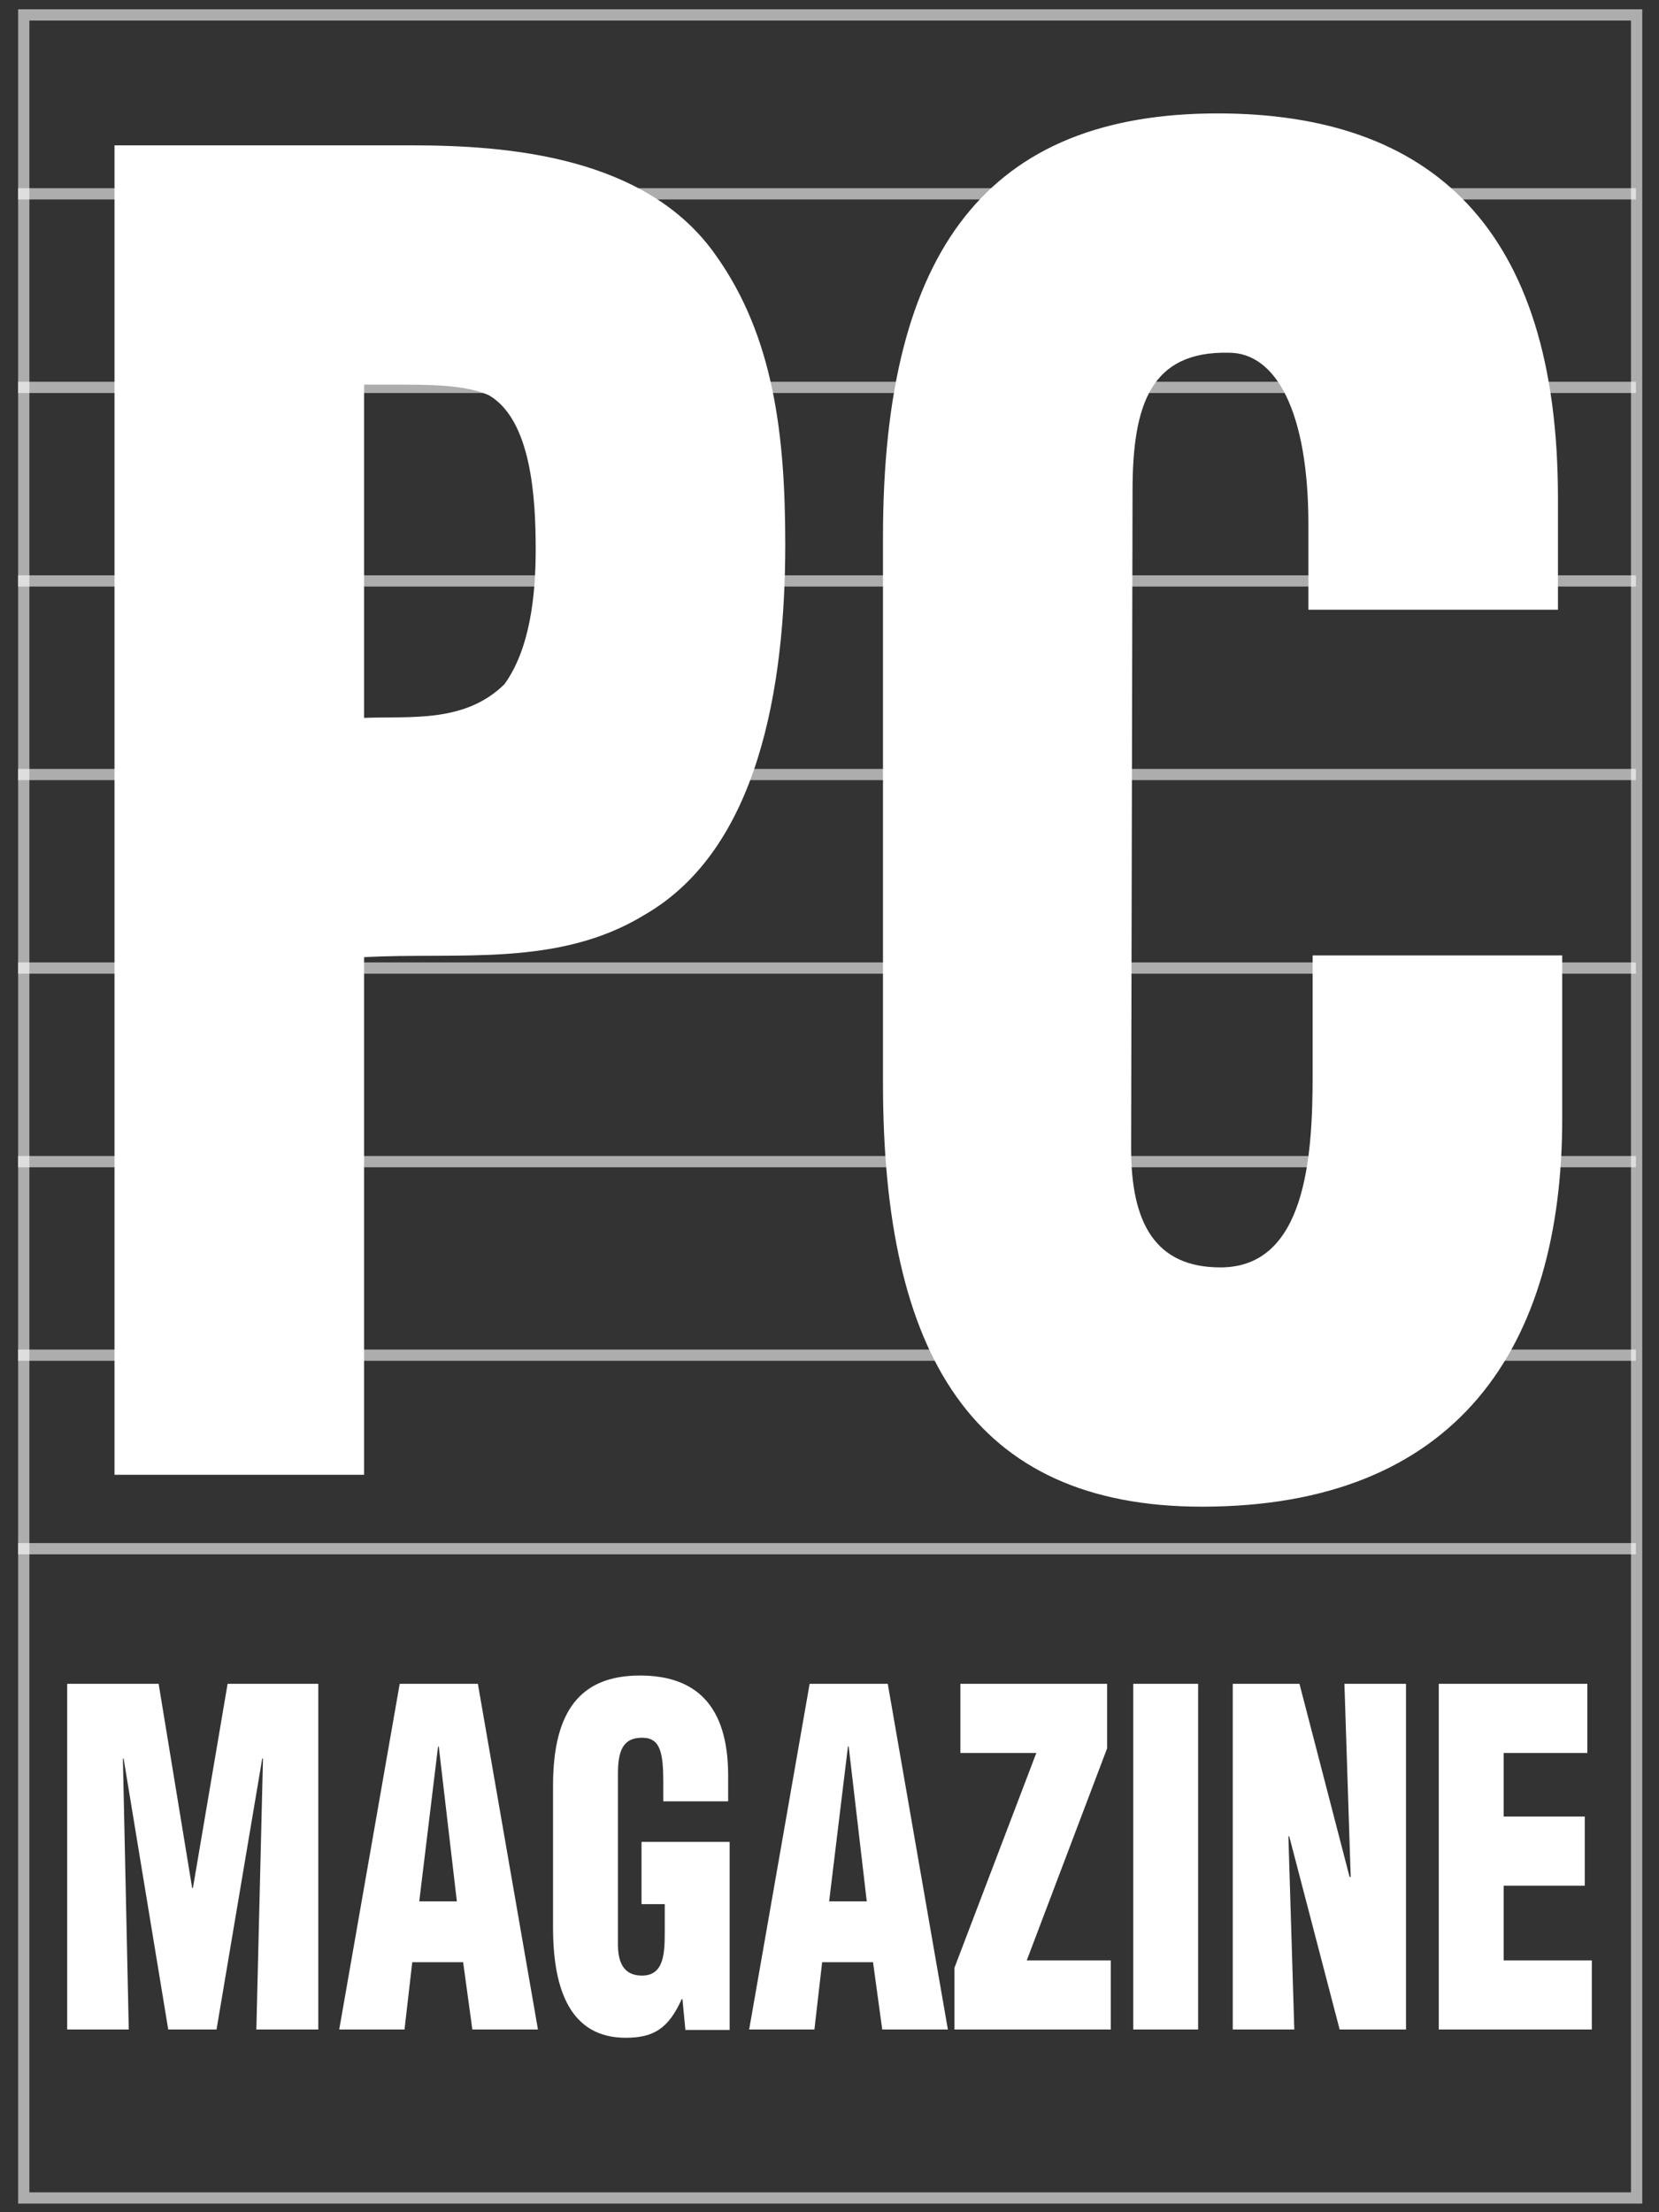 <svg width="42" height="56" viewBox="0 0 42 56" fill="none" xmlns="http://www.w3.org/2000/svg">
<rect x="0" y="0" width="42" height="56" fill="#333333" stroke="none"/>
<path fill-rule="evenodd" clip-rule="evenodd" d="M0.459 0.235H41.576V55.782H0.459V0.235ZM0.744 0.52V55.497H41.291V0.52H0.744Z" fill="white" fill-opacity="0.6"/>
<path d="M0.457 5.049H41.417V4.764H0.457V5.049Z" fill="white" fill-opacity="0.6"/>
<path d="M0.457 9.949H41.416V9.664H0.457V9.949Z" fill="white" fill-opacity="0.6"/>
<path d="M41.416 14.564H0.457V14.848H41.416V14.564Z" fill="white" fill-opacity="0.6"/>
<path d="M41.416 19.464H0.457V19.748H41.416V19.464Z" fill="white" fill-opacity="0.6"/>
<path d="M41.416 24.363H0.457V24.648H41.416V24.363Z" fill="white" fill-opacity="0.6"/>
<path d="M41.416 29.263H0.457V29.548H41.416V29.263Z" fill="white" fill-opacity="0.6"/>
<path d="M41.416 34.163H0.457V34.447H41.416V34.163Z" fill="white" fill-opacity="0.6"/>
<path d="M41.416 39.062H0.457V39.346H41.416V39.062Z" fill="white" fill-opacity="0.6"/>
<path fill-rule="evenodd" clip-rule="evenodd" d="M2.899 37.333V3.679H10.402C12.843 3.679 16.362 3.948 18.121 6.461C19.593 8.525 19.88 11.038 19.88 13.775C19.88 17.41 19.198 21.493 16.326 23.153C14.136 24.499 11.587 24.096 9.217 24.23V37.333H2.899V37.333ZM9.217 18.172C10.402 18.127 11.766 18.307 12.771 17.32C13.418 16.422 13.562 15.076 13.562 13.909C13.562 12.608 13.454 10.634 12.377 10.005C11.766 9.736 10.905 9.736 9.9 9.736H9.217V18.172ZM33.124 15.435V13.281C33.124 10.409 32.298 8.929 31.113 8.929C29.138 8.884 28.672 10.23 28.672 12.429L28.636 29.076C28.636 30.961 29.247 32.083 30.898 32.083C33.052 32.083 33.231 29.3 33.231 27.236V24.185H39.55V28.313C39.55 34.102 36.893 38.14 30.431 38.14C24.615 38.14 22.354 34.281 22.354 27.416V13.595C22.354 6.281 25.046 2.871 30.826 2.871C36.211 2.871 39.442 5.743 39.442 12.608V15.435H33.124ZM1.701 51.374V42.624H4.016L4.865 47.793H4.884L5.762 42.624H8.058V51.374H6.49L6.658 44.514H6.639L5.482 51.374H4.259L3.129 44.514H3.111L3.26 51.374H1.701ZM8.588 51.374L10.119 42.624H12.098L13.619 51.374H11.958L11.725 49.671H10.437L10.241 51.374H8.588ZM11.108 44.211H11.09L10.614 48.131H11.566L11.108 44.211ZM17.352 51.386L17.277 50.605H17.259C16.923 51.351 16.549 51.584 15.84 51.584C14.449 51.584 14.001 50.383 14.001 48.796V45.202C14.001 43.301 14.701 42.414 16.204 42.414C17.604 42.414 18.434 43.16 18.434 44.946V45.599H16.792V45.121C16.792 44.374 16.718 44.001 16.279 43.989C15.765 43.977 15.644 44.328 15.644 44.9V49.228C15.644 49.718 15.821 50.01 16.251 50.01C16.811 50.01 16.829 49.45 16.829 48.889V48.201H16.241V46.626H18.472V51.386H17.352V51.386ZM18.966 51.374L20.497 42.624H22.475L23.997 51.374H22.335L22.102 49.671H20.814L20.618 51.374H18.966ZM21.486 44.211H21.467L20.991 48.131H21.943L21.486 44.211ZM24.314 42.624H28.028V44.258L25.994 49.625H28.121V51.374H24.164V49.811L26.236 44.374H24.314V42.624ZM28.69 51.374V42.624H30.332V51.374H28.69ZM32.636 46.474L32.618 46.497L32.767 51.374H31.209V42.624H32.898L34.167 47.513H34.195L34.036 42.624H35.595V51.374H33.915L32.636 46.474ZM36.425 51.374V42.624H40.186V44.374H38.068V45.984H40.121V47.734H38.068V49.625H40.299V51.374H36.425Z" fill="white"/>
</svg>
